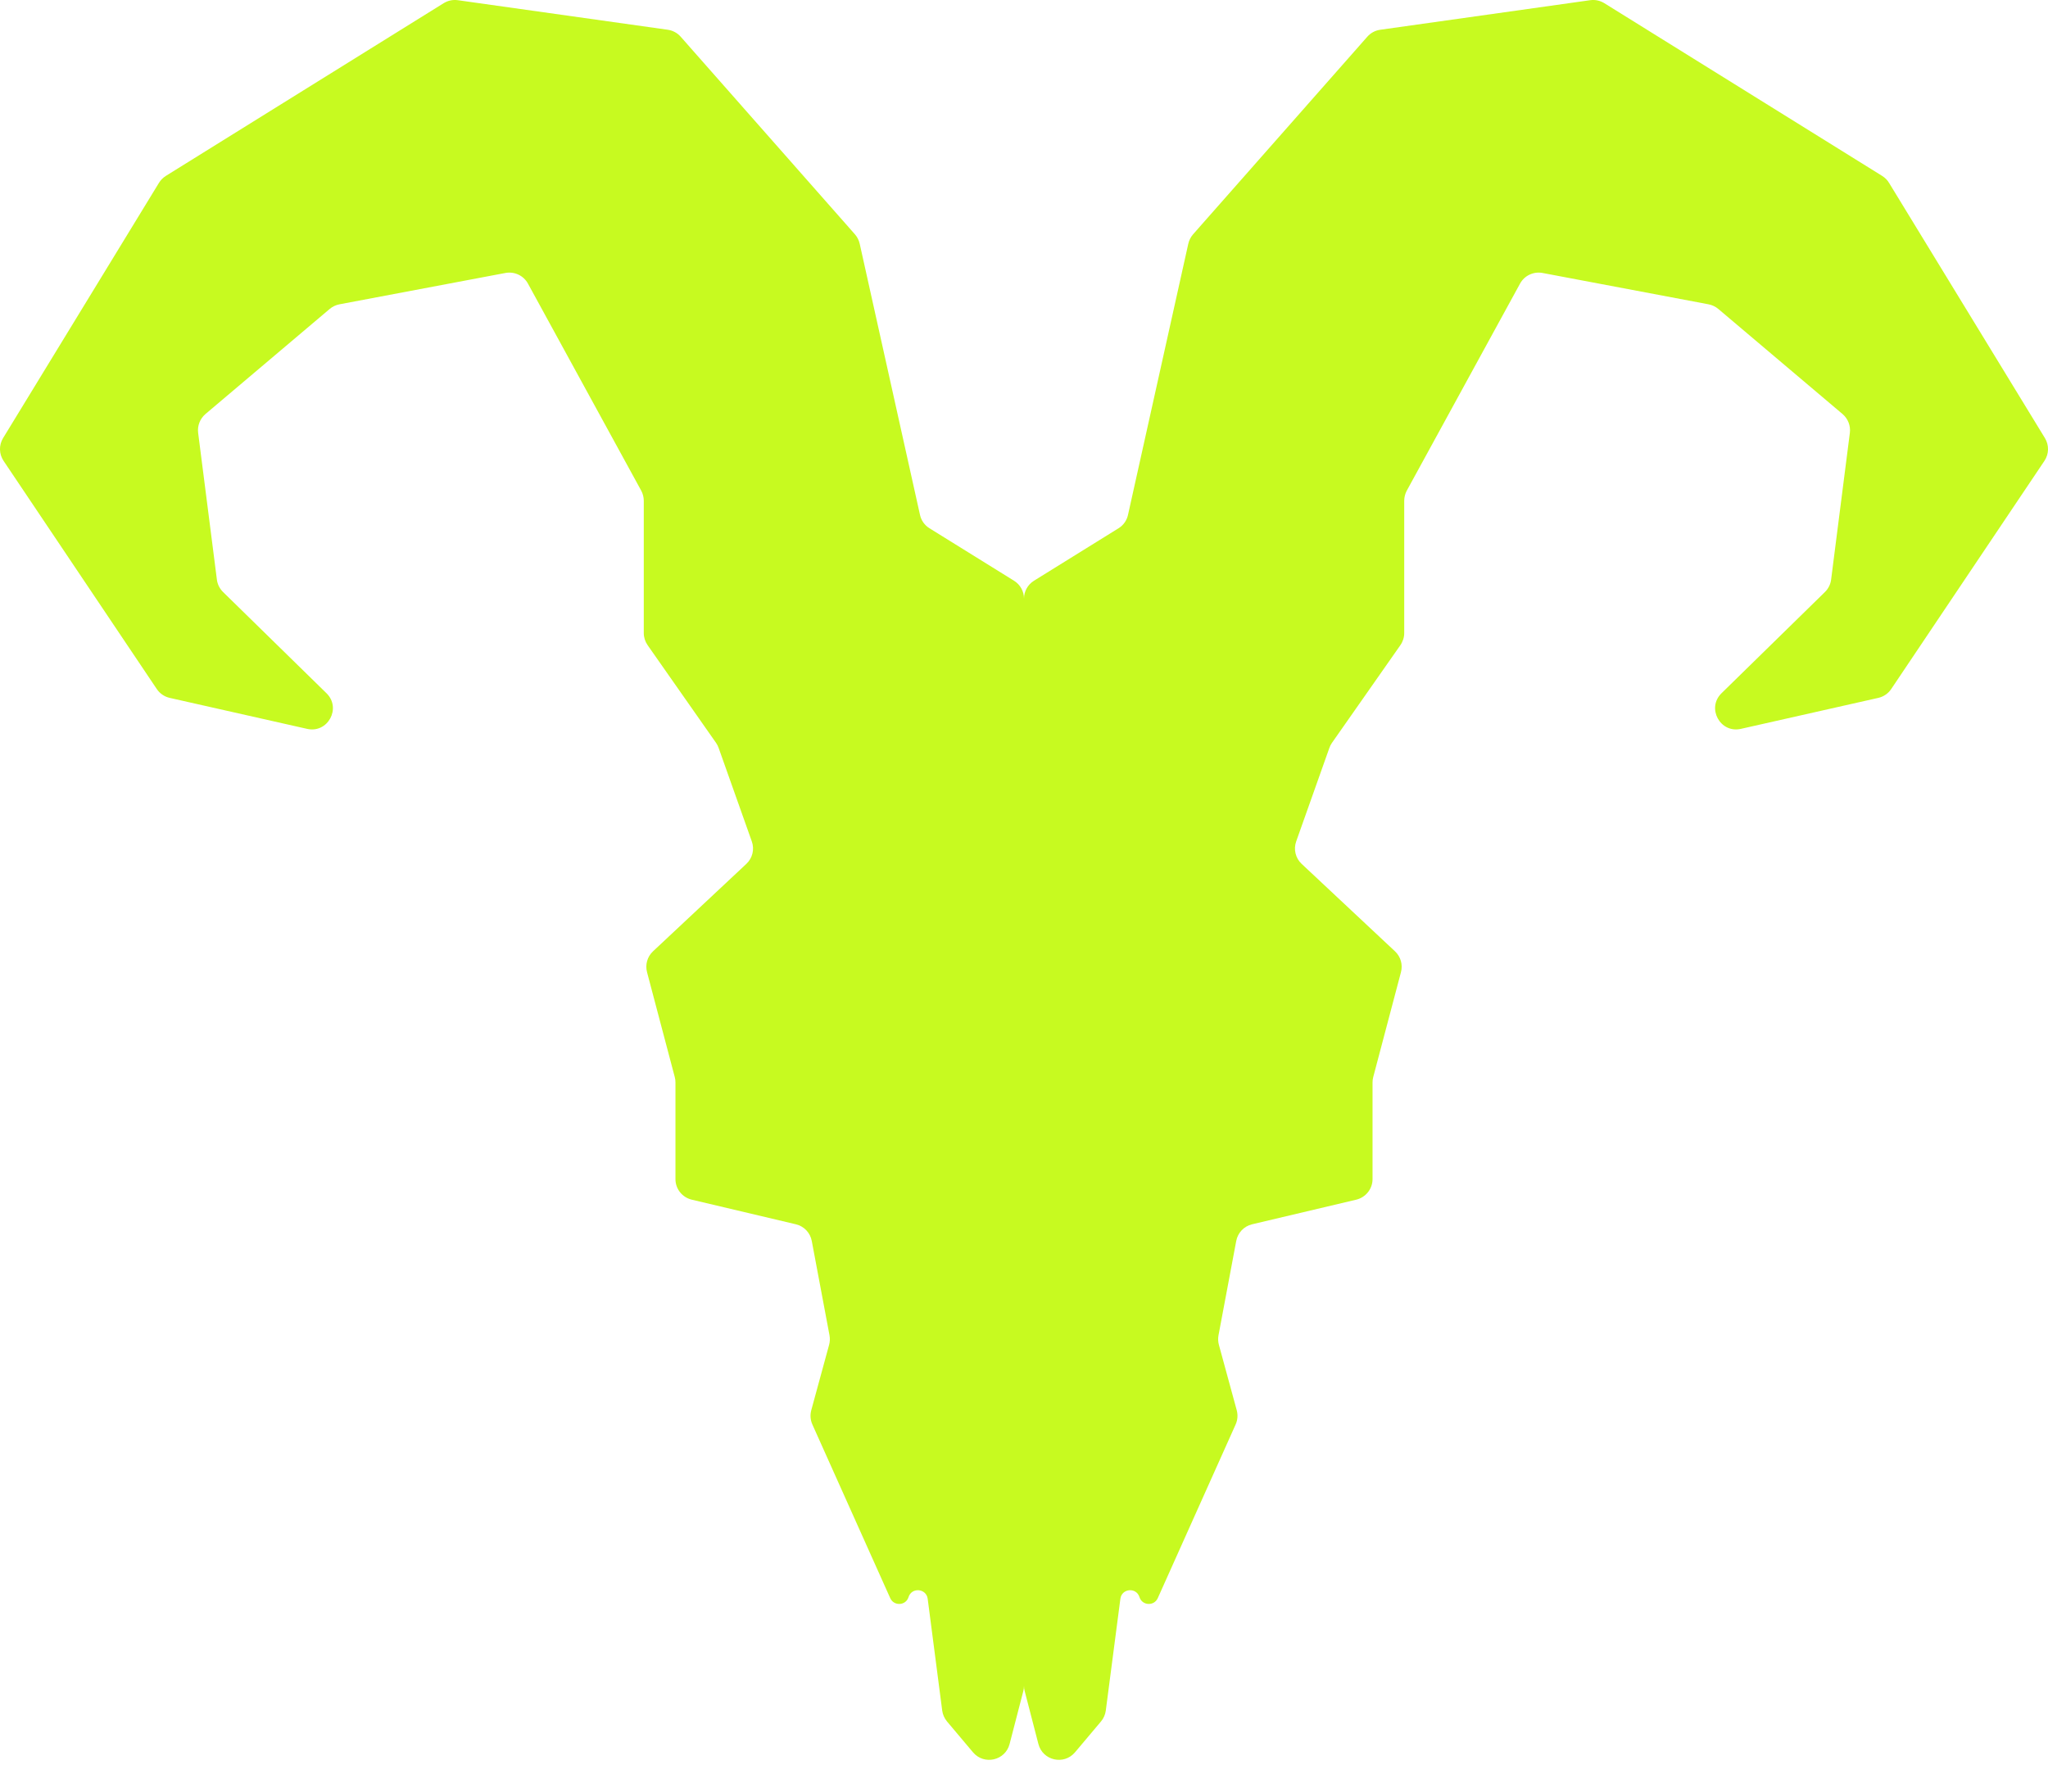 <svg width="32" height="28" viewBox="0 0 32 28" fill="none" xmlns="http://www.w3.org/2000/svg">
<path d="M11.662 13.501L10.203 14.868C10.114 14.951 10.079 15.076 10.11 15.194L10.543 16.832C10.551 16.86 10.554 16.888 10.554 16.916V18.428C10.554 18.581 10.659 18.713 10.808 18.749L12.436 19.134C12.563 19.164 12.66 19.266 12.684 19.395L12.961 20.869C12.97 20.918 12.968 20.969 12.955 21.017L12.676 22.04C12.656 22.114 12.662 22.192 12.693 22.262L13.91 24.977C13.968 25.105 14.154 25.095 14.196 24.96C14.246 24.803 14.473 24.824 14.495 24.986L14.722 26.734C14.73 26.796 14.757 26.855 14.797 26.904L15.203 27.386C15.376 27.591 15.708 27.516 15.775 27.256L15.989 26.43C15.996 26.403 16 26.375 16 26.347C16 26.375 16.003 26.403 16.011 26.43L16.225 27.256C16.292 27.516 16.624 27.591 16.797 27.386L17.203 26.904C17.244 26.855 17.27 26.796 17.278 26.734L17.506 24.986C17.527 24.824 17.754 24.803 17.804 24.96C17.846 25.095 18.032 25.105 18.09 24.977L19.307 22.262C19.338 22.192 19.344 22.114 19.324 22.04L19.045 21.017C19.032 20.969 19.03 20.918 19.039 20.869L19.316 19.395C19.34 19.266 19.437 19.164 19.564 19.134L21.192 18.749C21.34 18.713 21.446 18.581 21.446 18.428V16.916C21.446 16.888 21.449 16.86 21.457 16.832L21.89 15.194C21.921 15.076 21.886 14.951 21.797 14.868L20.338 13.501C20.242 13.411 20.209 13.273 20.253 13.15L20.771 11.69C20.78 11.662 20.794 11.636 20.811 11.611L21.881 10.083C21.92 10.027 21.941 9.961 21.941 9.894V7.827C21.941 7.771 21.955 7.717 21.981 7.668L23.751 4.432C23.819 4.307 23.961 4.24 24.102 4.266L26.696 4.756C26.752 4.767 26.804 4.791 26.848 4.828L28.79 6.471C28.875 6.544 28.918 6.654 28.904 6.765L28.611 9.059C28.602 9.132 28.567 9.201 28.514 9.253L26.899 10.834C26.661 11.066 26.878 11.465 27.202 11.391L29.348 10.907C29.431 10.888 29.503 10.839 29.55 10.769L31.944 7.203C32.016 7.096 32.019 6.957 31.952 6.847L29.517 2.859C29.491 2.815 29.454 2.778 29.41 2.75L25.068 0.05C25.002 0.009 24.924 -0.008 24.847 0.003L21.567 0.465C21.488 0.476 21.417 0.514 21.365 0.573L18.641 3.663C18.605 3.705 18.579 3.755 18.567 3.81L17.625 8.047C17.606 8.134 17.553 8.209 17.477 8.256L16.156 9.076C16.059 9.136 16 9.242 16 9.356C16 9.242 15.941 9.136 15.844 9.076L14.523 8.256C14.447 8.209 14.394 8.134 14.375 8.047L13.433 3.81C13.421 3.755 13.395 3.705 13.359 3.663L10.635 0.573C10.583 0.514 10.511 0.476 10.434 0.465L7.153 0.003C7.076 -0.008 6.998 0.009 6.932 0.05L2.59 2.75C2.546 2.778 2.51 2.815 2.483 2.859L0.048 6.847C-0.019 6.957 -0.016 7.096 0.056 7.203L2.45 10.769C2.497 10.839 2.569 10.888 2.652 10.907L4.798 11.391C5.122 11.465 5.339 11.066 5.101 10.834L3.486 9.253C3.433 9.201 3.398 9.132 3.389 9.059L3.096 6.765C3.082 6.654 3.125 6.544 3.21 6.471L5.152 4.828C5.196 4.791 5.248 4.767 5.304 4.756L7.898 4.266C8.039 4.24 8.181 4.307 8.249 4.432L10.019 7.668C10.045 7.717 10.059 7.771 10.059 7.827V9.894C10.059 9.961 10.08 10.027 10.119 10.083L11.189 11.611C11.206 11.636 11.22 11.662 11.229 11.69L11.747 13.15C11.791 13.273 11.758 13.411 11.662 13.501Z" fill="#C7FA20"/>
</svg>
